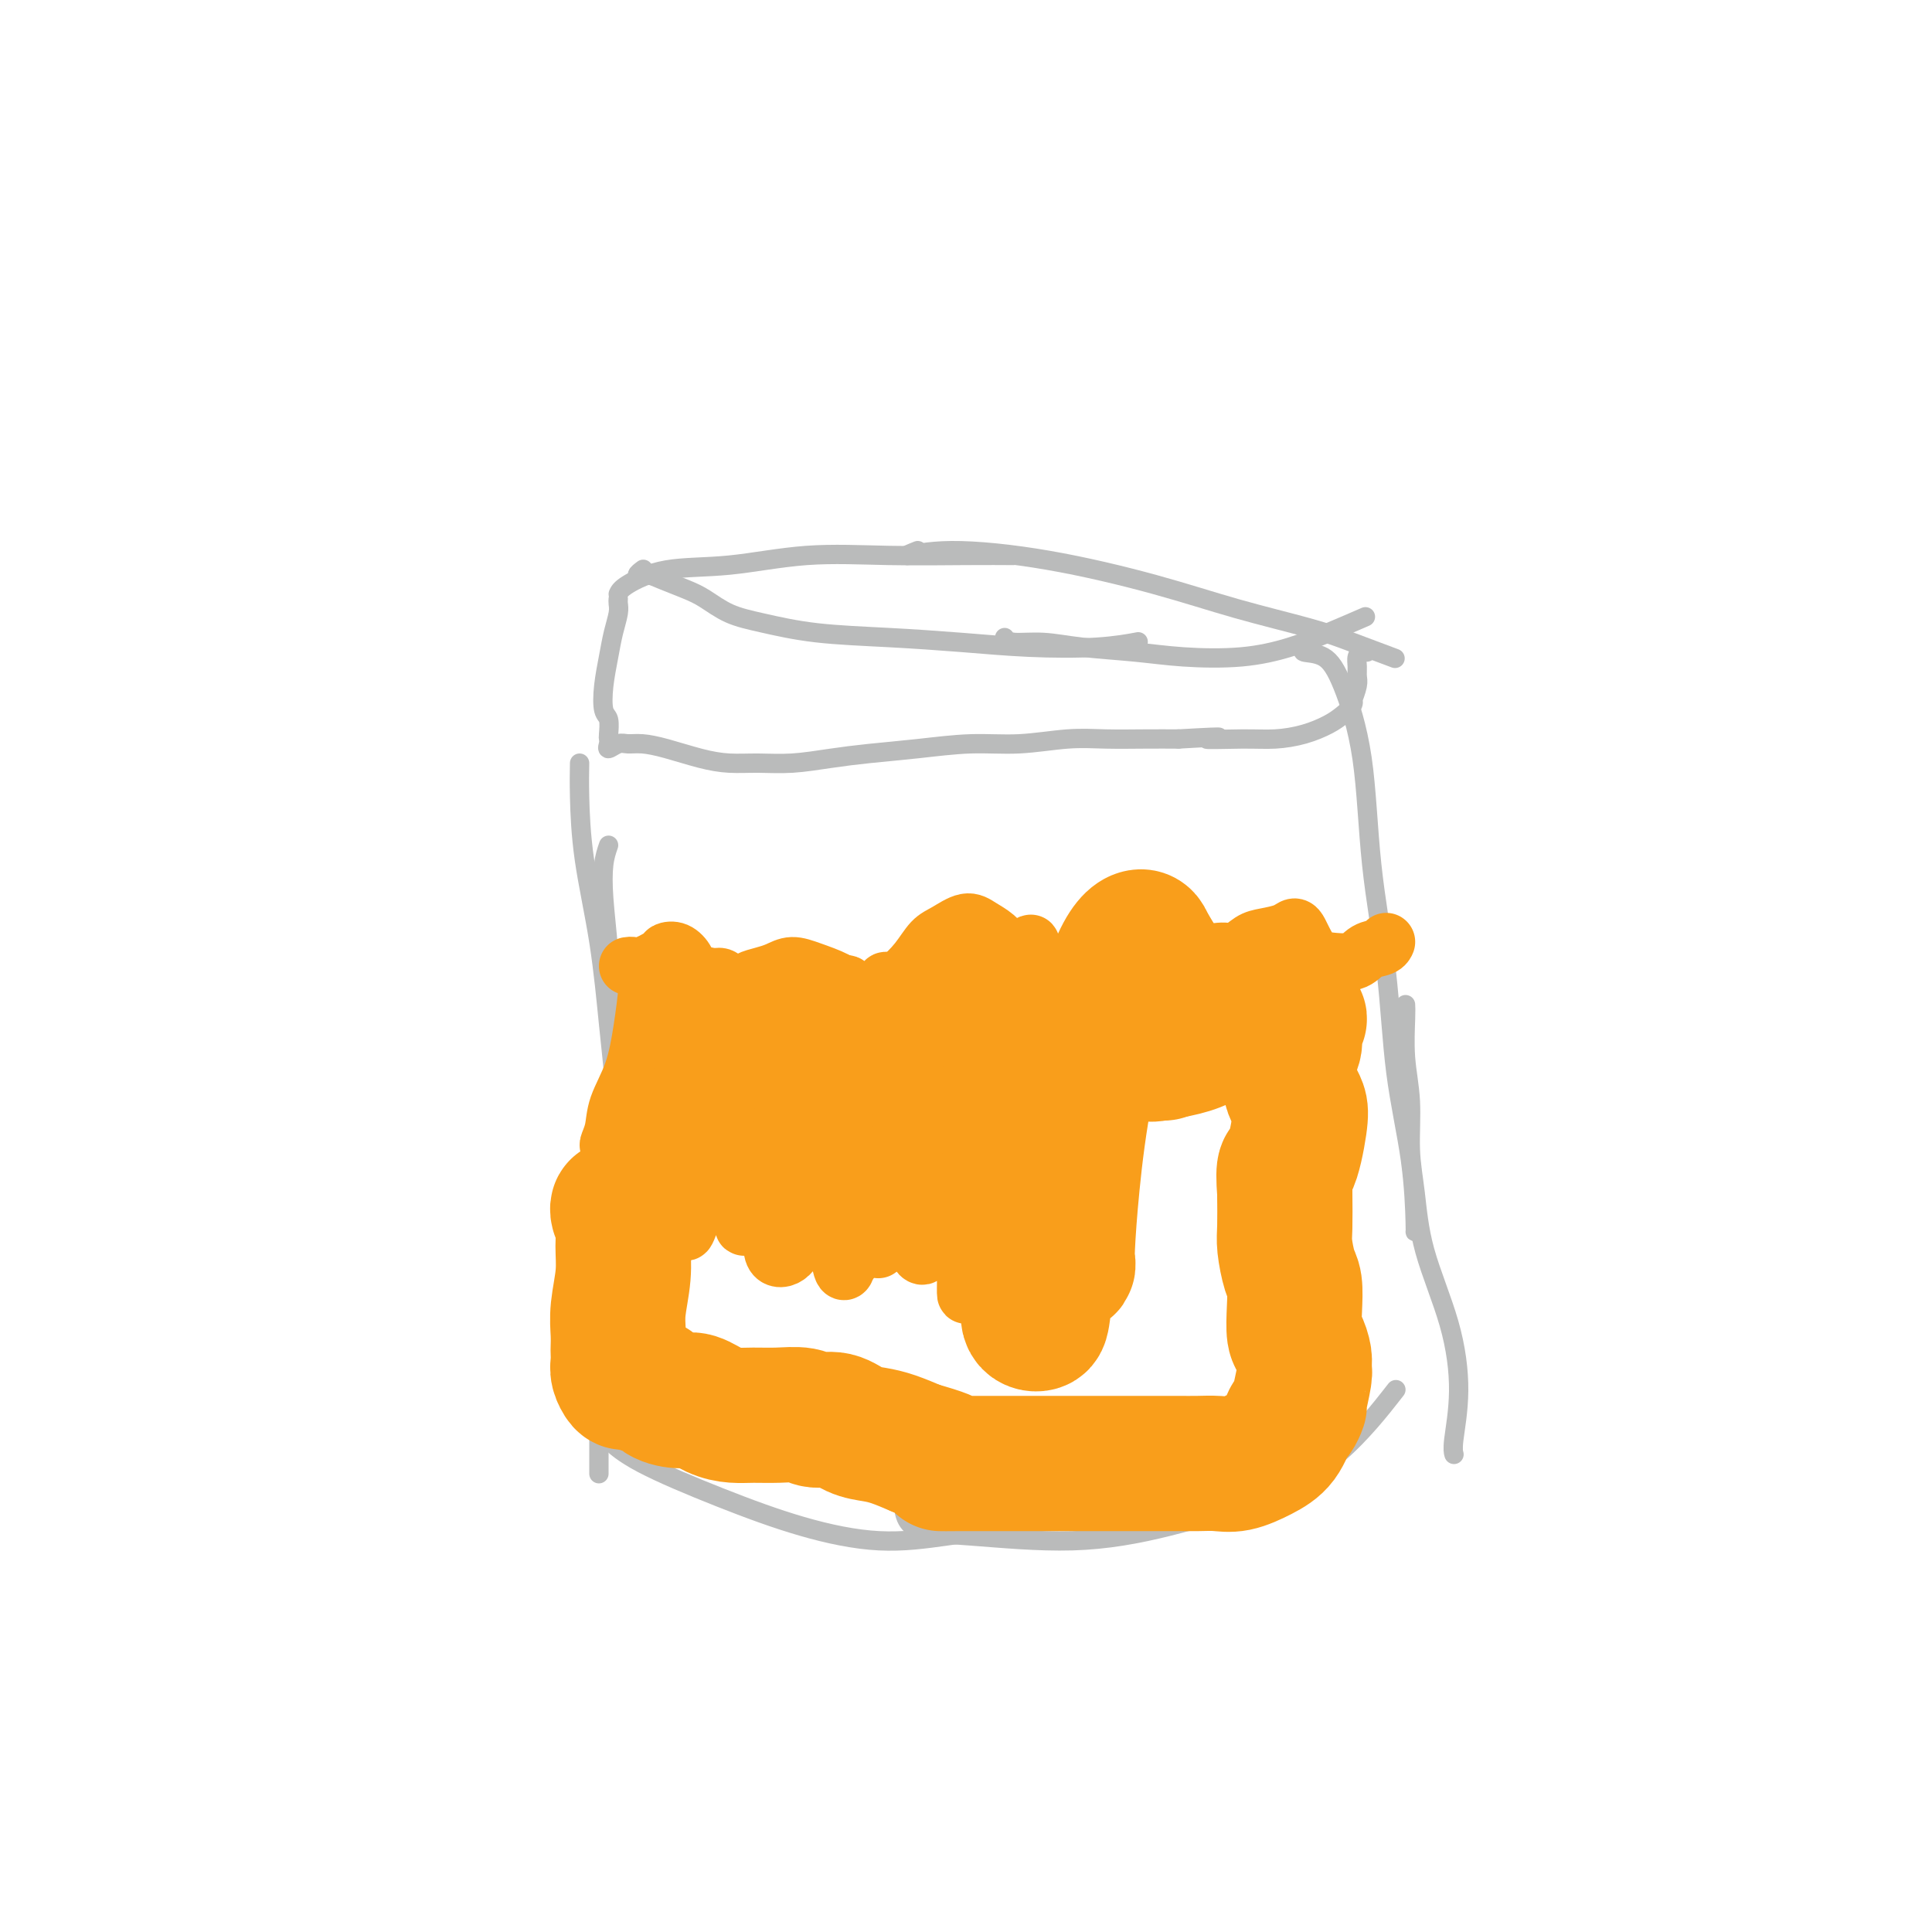 <svg viewBox='0 0 400 400' version='1.1' xmlns='http://www.w3.org/2000/svg' xmlns:xlink='http://www.w3.org/1999/xlink'><g fill='none' stroke='#BABBBB' stroke-width='4' stroke-linecap='round' stroke-linejoin='round'><path d='M128,124c-0.024,0.287 -0.048,0.574 0,1c0.048,0.426 0.170,0.989 0,2c-0.170,1.011 -0.630,2.468 -1,4c-0.370,1.532 -0.649,3.139 -1,5c-0.351,1.861 -0.774,3.976 -1,6c-0.226,2.024 -0.256,3.956 0,5c0.256,1.044 0.799,1.199 1,2c0.201,0.801 0.060,2.249 0,3c-0.060,0.751 -0.039,0.804 0,1c0.039,0.196 0.095,0.535 0,1c-0.095,0.465 -0.342,1.055 0,1c0.342,-0.055 1.272,-0.754 2,-1c0.728,-0.246 1.253,-0.038 2,0c0.747,0.038 1.716,-0.095 3,0c1.284,0.095 2.882,0.419 5,1c2.118,0.581 4.756,1.421 7,2c2.244,0.579 4.094,0.898 6,1c1.906,0.102 3.866,-0.014 6,0c2.134,0.014 4.440,0.157 7,0c2.560,-0.157 5.373,-0.616 8,-1c2.627,-0.384 5.067,-0.695 8,-1c2.933,-0.305 6.357,-0.603 10,-1c3.643,-0.397 7.505,-0.891 11,-1c3.495,-0.109 6.624,0.167 10,0c3.376,-0.167 6.998,-0.777 10,-1c3.002,-0.223 5.385,-0.060 8,0c2.615,0.060 5.461,0.017 8,0c2.539,-0.017 4.769,-0.009 7,0'/><path d='M244,153c13.403,-0.771 6.910,-0.198 6,0c-0.910,0.198 3.762,0.023 7,0c3.238,-0.023 5.043,0.107 7,0c1.957,-0.107 4.066,-0.450 6,-1c1.934,-0.550 3.694,-1.308 5,-2c1.306,-0.692 2.158,-1.320 3,-2c0.842,-0.680 1.676,-1.414 2,-2c0.324,-0.586 0.140,-1.024 0,-1c-0.140,0.024 -0.234,0.511 0,0c0.234,-0.511 0.798,-2.022 1,-3c0.202,-0.978 0.044,-1.425 0,-2c-0.044,-0.575 0.027,-1.278 0,-2c-0.027,-0.722 -0.152,-1.461 0,-2c0.152,-0.539 0.579,-0.876 1,-1c0.421,-0.124 0.834,-0.035 1,0c0.166,0.035 0.083,0.018 0,0'/><path d='M133,118c0.159,-0.118 0.317,-0.236 0,0c-0.317,0.236 -1.111,0.824 -1,1c0.111,0.176 1.126,-0.062 2,0c0.874,0.062 1.608,0.425 3,1c1.392,0.575 3.442,1.362 5,2c1.558,0.638 2.622,1.127 4,2c1.378,0.873 3.069,2.132 5,3c1.931,0.868 4.102,1.346 7,2c2.898,0.654 6.523,1.483 11,2c4.477,0.517 9.807,0.723 15,1c5.193,0.277 10.251,0.624 15,1c4.749,0.376 9.191,0.781 14,1c4.809,0.219 9.987,0.251 14,0c4.013,-0.251 6.861,-0.786 8,-1c1.139,-0.214 0.570,-0.107 0,0'/><path d='M208,132c0.335,0.447 0.670,0.894 2,1c1.330,0.106 3.653,-0.128 6,0c2.347,0.128 4.716,0.617 8,1c3.284,0.383 7.484,0.658 11,1c3.516,0.342 6.348,0.750 10,1c3.652,0.250 8.125,0.343 12,0c3.875,-0.343 7.152,-1.123 10,-2c2.848,-0.877 5.267,-1.852 8,-3c2.733,-1.148 5.781,-2.471 7,-3c1.219,-0.529 0.610,-0.265 0,0'/><path d='M128,123c0.233,-0.520 0.466,-1.039 2,-2c1.534,-0.961 4.370,-2.363 8,-3c3.630,-0.637 8.052,-0.511 13,-1c4.948,-0.489 10.420,-1.595 16,-2c5.580,-0.405 11.269,-0.108 17,0c5.731,0.108 11.505,0.029 16,0c4.495,-0.029 7.713,-0.008 9,0c1.287,0.008 0.644,0.004 0,0'/><path d='M190,114c-1.407,0.565 -2.814,1.130 -2,1c0.814,-0.130 3.850,-0.954 9,-1c5.150,-0.046 12.414,0.686 20,2c7.586,1.314 15.495,3.211 22,5c6.505,1.789 11.608,3.471 17,5c5.392,1.529 11.074,2.905 15,4c3.926,1.095 6.095,1.910 9,3c2.905,1.090 6.544,2.454 8,3c1.456,0.546 0.728,0.273 0,0'/><path d='M120,158c-0.036,1.884 -0.073,3.768 0,7c0.073,3.232 0.254,7.812 1,13c0.746,5.188 2.056,10.984 3,17c0.944,6.016 1.521,12.252 2,17c0.479,4.748 0.860,8.009 1,10c0.140,1.991 0.040,2.712 0,3c-0.040,0.288 -0.020,0.144 0,0'/><path d='M126,175c-0.398,1.140 -0.796,2.281 -1,4c-0.204,1.719 -0.214,4.018 0,7c0.214,2.982 0.653,6.647 1,11c0.347,4.353 0.601,9.395 1,14c0.399,4.605 0.944,8.772 1,13c0.056,4.228 -0.377,8.516 -1,13c-0.623,4.484 -1.435,9.163 -2,13c-0.565,3.837 -0.883,6.833 -1,10c-0.117,3.167 -0.031,6.507 0,8c0.031,1.493 0.009,1.141 0,1c-0.009,-0.141 -0.004,-0.070 0,0'/><path d='M127,240c0.224,-0.458 0.449,-0.916 0,-1c-0.449,-0.084 -1.570,0.206 -2,1c-0.430,0.794 -0.168,2.091 0,5c0.168,2.909 0.241,7.428 0,12c-0.241,4.572 -0.797,9.197 -1,14c-0.203,4.803 -0.054,9.784 0,14c0.054,4.216 0.015,7.666 0,11c-0.015,3.334 -0.004,6.551 0,8c0.004,1.449 0.001,1.128 0,1c-0.001,-0.128 -0.001,-0.064 0,0'/><path d='M124,295c0.428,0.872 0.856,1.744 2,3c1.144,1.256 3.003,2.894 7,5c3.997,2.106 10.132,4.678 16,7c5.868,2.322 11.468,4.394 17,6c5.532,1.606 10.996,2.745 16,3c5.004,0.255 9.547,-0.375 14,-1c4.453,-0.625 8.814,-1.245 12,-2c3.186,-0.755 5.196,-1.644 6,-2c0.804,-0.356 0.402,-0.178 0,0'/><path d='M187,309c-0.005,2.777 -0.011,5.554 2,7c2.011,1.446 6.037,1.560 12,2c5.963,0.440 13.862,1.205 21,1c7.138,-0.205 13.515,-1.381 20,-3c6.485,-1.619 13.078,-3.681 19,-6c5.922,-2.319 11.171,-4.893 16,-9c4.829,-4.107 9.237,-9.745 11,-12c1.763,-2.255 0.882,-1.128 0,0'/><path d='M271,134c-0.784,0.407 -1.568,0.815 -1,1c0.568,0.185 2.488,0.149 4,1c1.512,0.851 2.616,2.589 4,6c1.384,3.411 3.046,8.495 4,15c0.954,6.505 1.198,14.430 2,22c0.802,7.570 2.162,14.785 3,22c0.838,7.215 1.153,14.431 2,21c0.847,6.569 2.227,12.493 3,18c0.773,5.507 0.939,10.598 1,13c0.061,2.402 0.017,2.115 0,2c-0.017,-0.115 -0.009,-0.057 0,0'/><path d='M291,208c0.032,0.568 0.064,1.136 0,3c-0.064,1.864 -0.224,5.022 0,8c0.224,2.978 0.833,5.774 1,9c0.167,3.226 -0.108,6.883 0,10c0.108,3.117 0.600,5.696 1,9c0.400,3.304 0.710,7.334 2,12c1.290,4.666 3.561,9.969 5,15c1.439,5.031 2.045,9.792 2,14c-0.045,4.208 -0.743,7.864 -1,10c-0.257,2.136 -0.073,2.753 0,3c0.073,0.247 0.037,0.123 0,0'/></g>
<g fill='none' stroke='#F99E1B' stroke-width='12' stroke-linecap='round' stroke-linejoin='round'><path d='M130,200c0.313,-0.053 0.625,-0.107 1,0c0.375,0.107 0.811,0.374 2,0c1.189,-0.374 3.129,-1.390 4,-2c0.871,-0.610 0.672,-0.816 1,-1c0.328,-0.184 1.182,-0.348 2,0c0.818,0.348 1.598,1.208 2,2c0.402,0.792 0.424,1.516 1,2c0.576,0.484 1.704,0.729 3,1c1.296,0.271 2.759,0.567 4,1c1.241,0.433 2.260,1.001 3,1c0.740,-0.001 1.200,-0.572 2,-1c0.800,-0.428 1.939,-0.711 3,-1c1.061,-0.289 2.043,-0.582 3,-1c0.957,-0.418 1.890,-0.962 3,-1c1.110,-0.038 2.396,0.430 4,1c1.604,0.570 3.524,1.241 5,2c1.476,0.759 2.506,1.605 4,2c1.494,0.395 3.452,0.339 5,0c1.548,-0.339 2.687,-0.961 4,-2c1.313,-1.039 2.802,-2.497 4,-4c1.198,-1.503 2.106,-3.053 3,-4c0.894,-0.947 1.775,-1.293 3,-2c1.225,-0.707 2.796,-1.777 4,-2c1.204,-0.223 2.043,0.400 3,1c0.957,0.600 2.034,1.179 3,2c0.966,0.821 1.822,1.886 3,3c1.178,1.114 2.676,2.278 4,3c1.324,0.722 2.472,1.002 4,1c1.528,-0.002 3.437,-0.286 5,-1c1.563,-0.714 2.782,-1.857 4,-3'/><path d='M226,197c2.111,-1.224 2.887,-2.284 4,-3c1.113,-0.716 2.563,-1.087 4,-2c1.437,-0.913 2.862,-2.366 4,-3c1.138,-0.634 1.988,-0.447 3,0c1.012,0.447 2.185,1.155 3,2c0.815,0.845 1.271,1.827 2,3c0.729,1.173 1.730,2.535 3,3c1.270,0.465 2.809,0.031 4,0c1.191,-0.031 2.035,0.341 3,0c0.965,-0.341 2.052,-1.395 3,-2c0.948,-0.605 1.759,-0.760 3,-1c1.241,-0.240 2.913,-0.565 4,-1c1.087,-0.435 1.591,-0.978 2,-1c0.409,-0.022 0.725,0.479 1,1c0.275,0.521 0.509,1.061 1,2c0.491,0.939 1.238,2.277 2,3c0.762,0.723 1.539,0.831 3,1c1.461,0.169 3.607,0.399 5,0c1.393,-0.399 2.033,-1.427 3,-2c0.967,-0.573 2.260,-0.693 3,-1c0.740,-0.307 0.926,-0.802 1,-1c0.074,-0.198 0.037,-0.099 0,0'/><path d='M134,209c0.036,-0.338 0.071,-0.677 0,-1c-0.071,-0.323 -0.249,-0.632 0,-1c0.249,-0.368 0.926,-0.797 1,0c0.074,0.797 -0.454,2.818 -1,5c-0.546,2.182 -1.110,4.524 -2,8c-0.890,3.476 -2.108,8.084 -3,11c-0.892,2.916 -1.459,4.139 -2,5c-0.541,0.861 -1.056,1.361 -1,1c0.056,-0.361 0.684,-1.581 1,-3c0.316,-1.419 0.319,-3.036 1,-5c0.681,-1.964 2.040,-4.273 3,-7c0.960,-2.727 1.521,-5.870 2,-9c0.479,-3.130 0.876,-6.246 1,-8c0.124,-1.754 -0.023,-2.147 0,-2c0.023,0.147 0.218,0.835 0,3c-0.218,2.165 -0.847,5.806 -1,9c-0.153,3.194 0.170,5.942 0,9c-0.170,3.058 -0.832,6.427 -1,9c-0.168,2.573 0.157,4.352 0,6c-0.157,1.648 -0.797,3.166 -1,4c-0.203,0.834 0.031,0.985 0,1c-0.031,0.015 -0.327,-0.105 0,-1c0.327,-0.895 1.279,-2.564 2,-5c0.721,-2.436 1.213,-5.638 2,-9c0.787,-3.362 1.871,-6.884 3,-11c1.129,-4.116 2.303,-8.825 3,-11c0.697,-2.175 0.919,-1.816 1,-1c0.081,0.816 0.023,2.090 0,4c-0.023,1.910 -0.012,4.455 0,7'/><path d='M142,217c0.047,2.630 -0.335,4.205 -1,7c-0.665,2.795 -1.612,6.809 -3,11c-1.388,4.191 -3.217,8.560 -4,11c-0.783,2.440 -0.519,2.951 0,3c0.519,0.049 1.293,-0.365 2,-1c0.707,-0.635 1.347,-1.490 2,-3c0.653,-1.510 1.320,-3.674 2,-6c0.680,-2.326 1.375,-4.816 2,-9c0.625,-4.184 1.182,-10.064 2,-15c0.818,-4.936 1.899,-8.928 3,-11c1.101,-2.072 2.222,-2.225 3,-1c0.778,1.225 1.214,3.828 1,7c-0.214,3.172 -1.078,6.914 -2,11c-0.922,4.086 -1.902,8.517 -3,13c-1.098,4.483 -2.314,9.018 -3,12c-0.686,2.982 -0.840,4.410 -1,6c-0.160,1.590 -0.324,3.342 0,3c0.324,-0.342 1.137,-2.776 2,-5c0.863,-2.224 1.776,-4.237 3,-7c1.224,-2.763 2.760,-6.277 4,-11c1.240,-4.723 2.186,-10.657 3,-16c0.814,-5.343 1.496,-10.097 2,-12c0.504,-1.903 0.830,-0.956 1,2c0.170,2.956 0.185,7.922 0,12c-0.185,4.078 -0.570,7.269 -1,11c-0.430,3.731 -0.906,8.002 -1,12c-0.094,3.998 0.193,7.723 0,10c-0.193,2.277 -0.866,3.105 -1,3c-0.134,-0.105 0.272,-1.144 1,-3c0.728,-1.856 1.780,-4.530 3,-8c1.220,-3.470 2.610,-7.735 4,-12'/><path d='M162,231c1.632,-6.369 1.712,-10.790 2,-16c0.288,-5.210 0.783,-11.209 1,-13c0.217,-1.791 0.157,0.627 0,4c-0.157,3.373 -0.411,7.702 -1,13c-0.589,5.298 -1.511,11.565 -2,17c-0.489,5.435 -0.543,10.038 -1,14c-0.457,3.962 -1.317,7.285 -1,9c0.317,1.715 1.811,1.824 3,1c1.189,-0.824 2.072,-2.581 3,-5c0.928,-2.419 1.902,-5.499 3,-9c1.098,-3.501 2.320,-7.421 3,-12c0.680,-4.579 0.819,-9.817 1,-15c0.181,-5.183 0.403,-10.311 1,-13c0.597,-2.689 1.568,-2.938 2,-1c0.432,1.938 0.325,6.062 0,10c-0.325,3.938 -0.869,7.690 -1,12c-0.131,4.310 0.151,9.179 0,14c-0.151,4.821 -0.734,9.595 -1,13c-0.266,3.405 -0.216,5.442 0,7c0.216,1.558 0.598,2.637 1,2c0.402,-0.637 0.825,-2.991 2,-6c1.175,-3.009 3.103,-6.672 4,-11c0.897,-4.328 0.762,-9.320 1,-15c0.238,-5.680 0.849,-12.047 1,-17c0.151,-4.953 -0.159,-8.492 0,-10c0.159,-1.508 0.785,-0.984 1,0c0.215,0.984 0.019,2.427 0,5c-0.019,2.573 0.139,6.277 0,11c-0.139,4.723 -0.576,10.464 -1,16c-0.424,5.536 -0.835,10.867 -1,14c-0.165,3.133 -0.082,4.066 0,5'/><path d='M182,255c-0.247,7.929 -0.366,2.251 0,-1c0.366,-3.251 1.216,-4.074 2,-6c0.784,-1.926 1.502,-4.955 2,-9c0.498,-4.045 0.774,-9.105 1,-15c0.226,-5.895 0.400,-12.623 1,-17c0.600,-4.377 1.625,-6.403 2,-6c0.375,0.403 0.100,3.235 0,7c-0.100,3.765 -0.023,8.464 0,14c0.023,5.536 -0.006,11.910 0,18c0.006,6.090 0.047,11.895 0,15c-0.047,3.105 -0.182,3.511 0,4c0.182,0.489 0.680,1.062 1,1c0.320,-0.062 0.463,-0.758 1,-3c0.537,-2.242 1.470,-6.031 2,-10c0.530,-3.969 0.657,-8.119 1,-15c0.343,-6.881 0.901,-16.493 2,-24c1.099,-7.507 2.739,-12.908 4,-15c1.261,-2.092 2.142,-0.874 2,3c-0.142,3.874 -1.306,10.405 -2,17c-0.694,6.595 -0.917,13.254 -1,20c-0.083,6.746 -0.026,13.579 0,19c0.026,5.421 0.019,9.431 0,12c-0.019,2.569 -0.051,3.699 0,4c0.051,0.301 0.187,-0.226 1,-2c0.813,-1.774 2.305,-4.794 3,-9c0.695,-4.206 0.592,-9.600 1,-16c0.408,-6.400 1.326,-13.808 3,-22c1.674,-8.192 4.105,-17.167 5,-21c0.895,-3.833 0.256,-2.524 0,-2c-0.256,0.524 -0.128,0.262 0,0'/></g>
<g fill='none' stroke='#F99E1B' stroke-width='28' stroke-linecap='round' stroke-linejoin='round'><path d='M128,251c0.031,-0.468 0.062,-0.935 0,-1c-0.062,-0.065 -0.216,0.274 0,1c0.216,0.726 0.804,1.839 1,3c0.196,1.161 -0.000,2.371 0,4c0.000,1.629 0.196,3.679 0,6c-0.196,2.321 -0.784,4.915 -1,7c-0.216,2.085 -0.059,3.660 0,5c0.059,1.340 0.019,2.443 0,3c-0.019,0.557 -0.017,0.566 0,1c0.017,0.434 0.050,1.292 0,2c-0.050,0.708 -0.183,1.266 0,2c0.183,0.734 0.682,1.645 1,2c0.318,0.355 0.453,0.154 1,0c0.547,-0.154 1.504,-0.261 2,0c0.496,0.261 0.529,0.891 1,1c0.471,0.109 1.378,-0.304 2,0c0.622,0.304 0.960,1.325 2,2c1.040,0.675 2.784,1.004 4,1c1.216,-0.004 1.906,-0.340 3,0c1.094,0.340 2.593,1.358 4,2c1.407,0.642 2.721,0.908 4,1c1.279,0.092 2.523,0.009 4,0c1.477,-0.009 3.189,0.057 5,0c1.811,-0.057 3.723,-0.236 5,0c1.277,0.236 1.919,0.889 3,1c1.081,0.111 2.602,-0.318 4,0c1.398,0.318 2.674,1.384 4,2c1.326,0.616 2.703,0.781 4,1c1.297,0.219 2.513,0.491 4,1c1.487,0.509 3.243,1.254 5,2'/><path d='M190,300c10.396,2.845 5.887,2.959 5,3c-0.887,0.041 1.849,0.011 4,0c2.151,-0.011 3.715,-0.003 5,0c1.285,0.003 2.289,0.001 4,0c1.711,-0.001 4.130,-0.000 6,0c1.870,0.000 3.193,0.000 5,0c1.807,-0.000 4.100,-0.000 6,0c1.900,0.000 3.407,0.000 5,0c1.593,-0.000 3.272,-0.000 5,0c1.728,0.000 3.503,0.002 5,0c1.497,-0.002 2.714,-0.006 4,0c1.286,0.006 2.641,0.022 4,0c1.359,-0.022 2.721,-0.084 4,0c1.279,0.084 2.475,0.312 4,0c1.525,-0.312 3.379,-1.163 5,-2c1.621,-0.837 3.008,-1.659 4,-3c0.992,-1.341 1.590,-3.199 2,-4c0.410,-0.801 0.631,-0.543 1,-1c0.369,-0.457 0.884,-1.630 1,-2c0.116,-0.370 -0.168,0.062 0,-1c0.168,-1.062 0.787,-3.619 1,-5c0.213,-1.381 0.018,-1.586 0,-2c-0.018,-0.414 0.139,-1.038 0,-2c-0.139,-0.962 -0.576,-2.261 -1,-3c-0.424,-0.739 -0.835,-0.918 -1,-2c-0.165,-1.082 -0.083,-3.066 0,-5c0.083,-1.934 0.166,-3.816 0,-5c-0.166,-1.184 -0.581,-1.668 -1,-3c-0.419,-1.332 -0.844,-3.513 -1,-5c-0.156,-1.487 -0.045,-2.282 0,-4c0.045,-1.718 0.022,-4.359 0,-7'/><path d='M266,247c-0.510,-6.811 0.214,-4.837 1,-6c0.786,-1.163 1.635,-5.463 2,-8c0.365,-2.537 0.245,-3.312 0,-4c-0.245,-0.688 -0.617,-1.290 -1,-2c-0.383,-0.710 -0.778,-1.529 -1,-3c-0.222,-1.471 -0.272,-3.594 0,-5c0.272,-1.406 0.864,-2.093 1,-3c0.136,-0.907 -0.185,-2.032 0,-3c0.185,-0.968 0.876,-1.777 1,-2c0.124,-0.223 -0.321,0.140 -1,0c-0.679,-0.140 -1.594,-0.782 -2,-1c-0.406,-0.218 -0.302,-0.010 -1,0c-0.698,0.010 -2.198,-0.176 -3,0c-0.802,0.176 -0.908,0.716 -2,1c-1.092,0.284 -3.171,0.312 -5,1c-1.829,0.688 -3.406,2.034 -5,3c-1.594,0.966 -3.203,1.551 -5,2c-1.797,0.449 -3.782,0.762 -5,1c-1.218,0.238 -1.669,0.402 -3,0c-1.331,-0.402 -3.543,-1.368 -5,-2c-1.457,-0.632 -2.158,-0.928 -3,-1c-0.842,-0.072 -1.823,0.080 -3,0c-1.177,-0.080 -2.550,-0.394 -4,0c-1.450,0.394 -2.977,1.494 -4,2c-1.023,0.506 -1.541,0.416 -2,1c-0.459,0.584 -0.858,1.841 -1,4c-0.142,2.159 -0.027,5.219 0,8c0.027,2.781 -0.034,5.281 0,8c0.034,2.719 0.163,5.655 0,7c-0.163,1.345 -0.618,1.099 -1,1c-0.382,-0.099 -0.691,-0.049 -1,0'/><path d='M213,246c-0.869,4.340 -0.543,0.689 0,-2c0.543,-2.689 1.302,-4.416 2,-7c0.698,-2.584 1.336,-6.026 2,-10c0.664,-3.974 1.356,-8.480 2,-11c0.644,-2.520 1.241,-3.055 1,-1c-0.241,2.055 -1.320,6.698 -2,12c-0.680,5.302 -0.961,11.263 -1,17c-0.039,5.737 0.163,11.250 0,16c-0.163,4.750 -0.690,8.736 -1,11c-0.310,2.264 -0.402,2.804 -1,3c-0.598,0.196 -1.700,0.048 -2,-1c-0.300,-1.048 0.204,-2.995 0,-6c-0.204,-3.005 -1.114,-7.067 -2,-12c-0.886,-4.933 -1.747,-10.736 -2,-18c-0.253,-7.264 0.102,-15.988 1,-22c0.898,-6.012 2.338,-9.313 3,-9c0.662,0.313 0.544,4.240 1,8c0.456,3.760 1.485,7.353 2,12c0.515,4.647 0.516,10.347 1,15c0.484,4.653 1.450,8.260 2,11c0.550,2.740 0.685,4.613 1,6c0.315,1.387 0.809,2.286 1,3c0.191,0.714 0.080,1.241 0,1c-0.080,-0.241 -0.127,-1.250 0,-4c0.127,-2.750 0.428,-7.240 1,-13c0.572,-5.760 1.414,-12.791 3,-21c1.586,-8.209 3.917,-17.598 6,-23c2.083,-5.402 3.919,-6.819 5,-7c1.081,-0.181 1.406,0.874 2,3c0.594,2.126 1.455,5.322 2,9c0.545,3.678 0.772,7.839 1,12'/></g>
</svg>